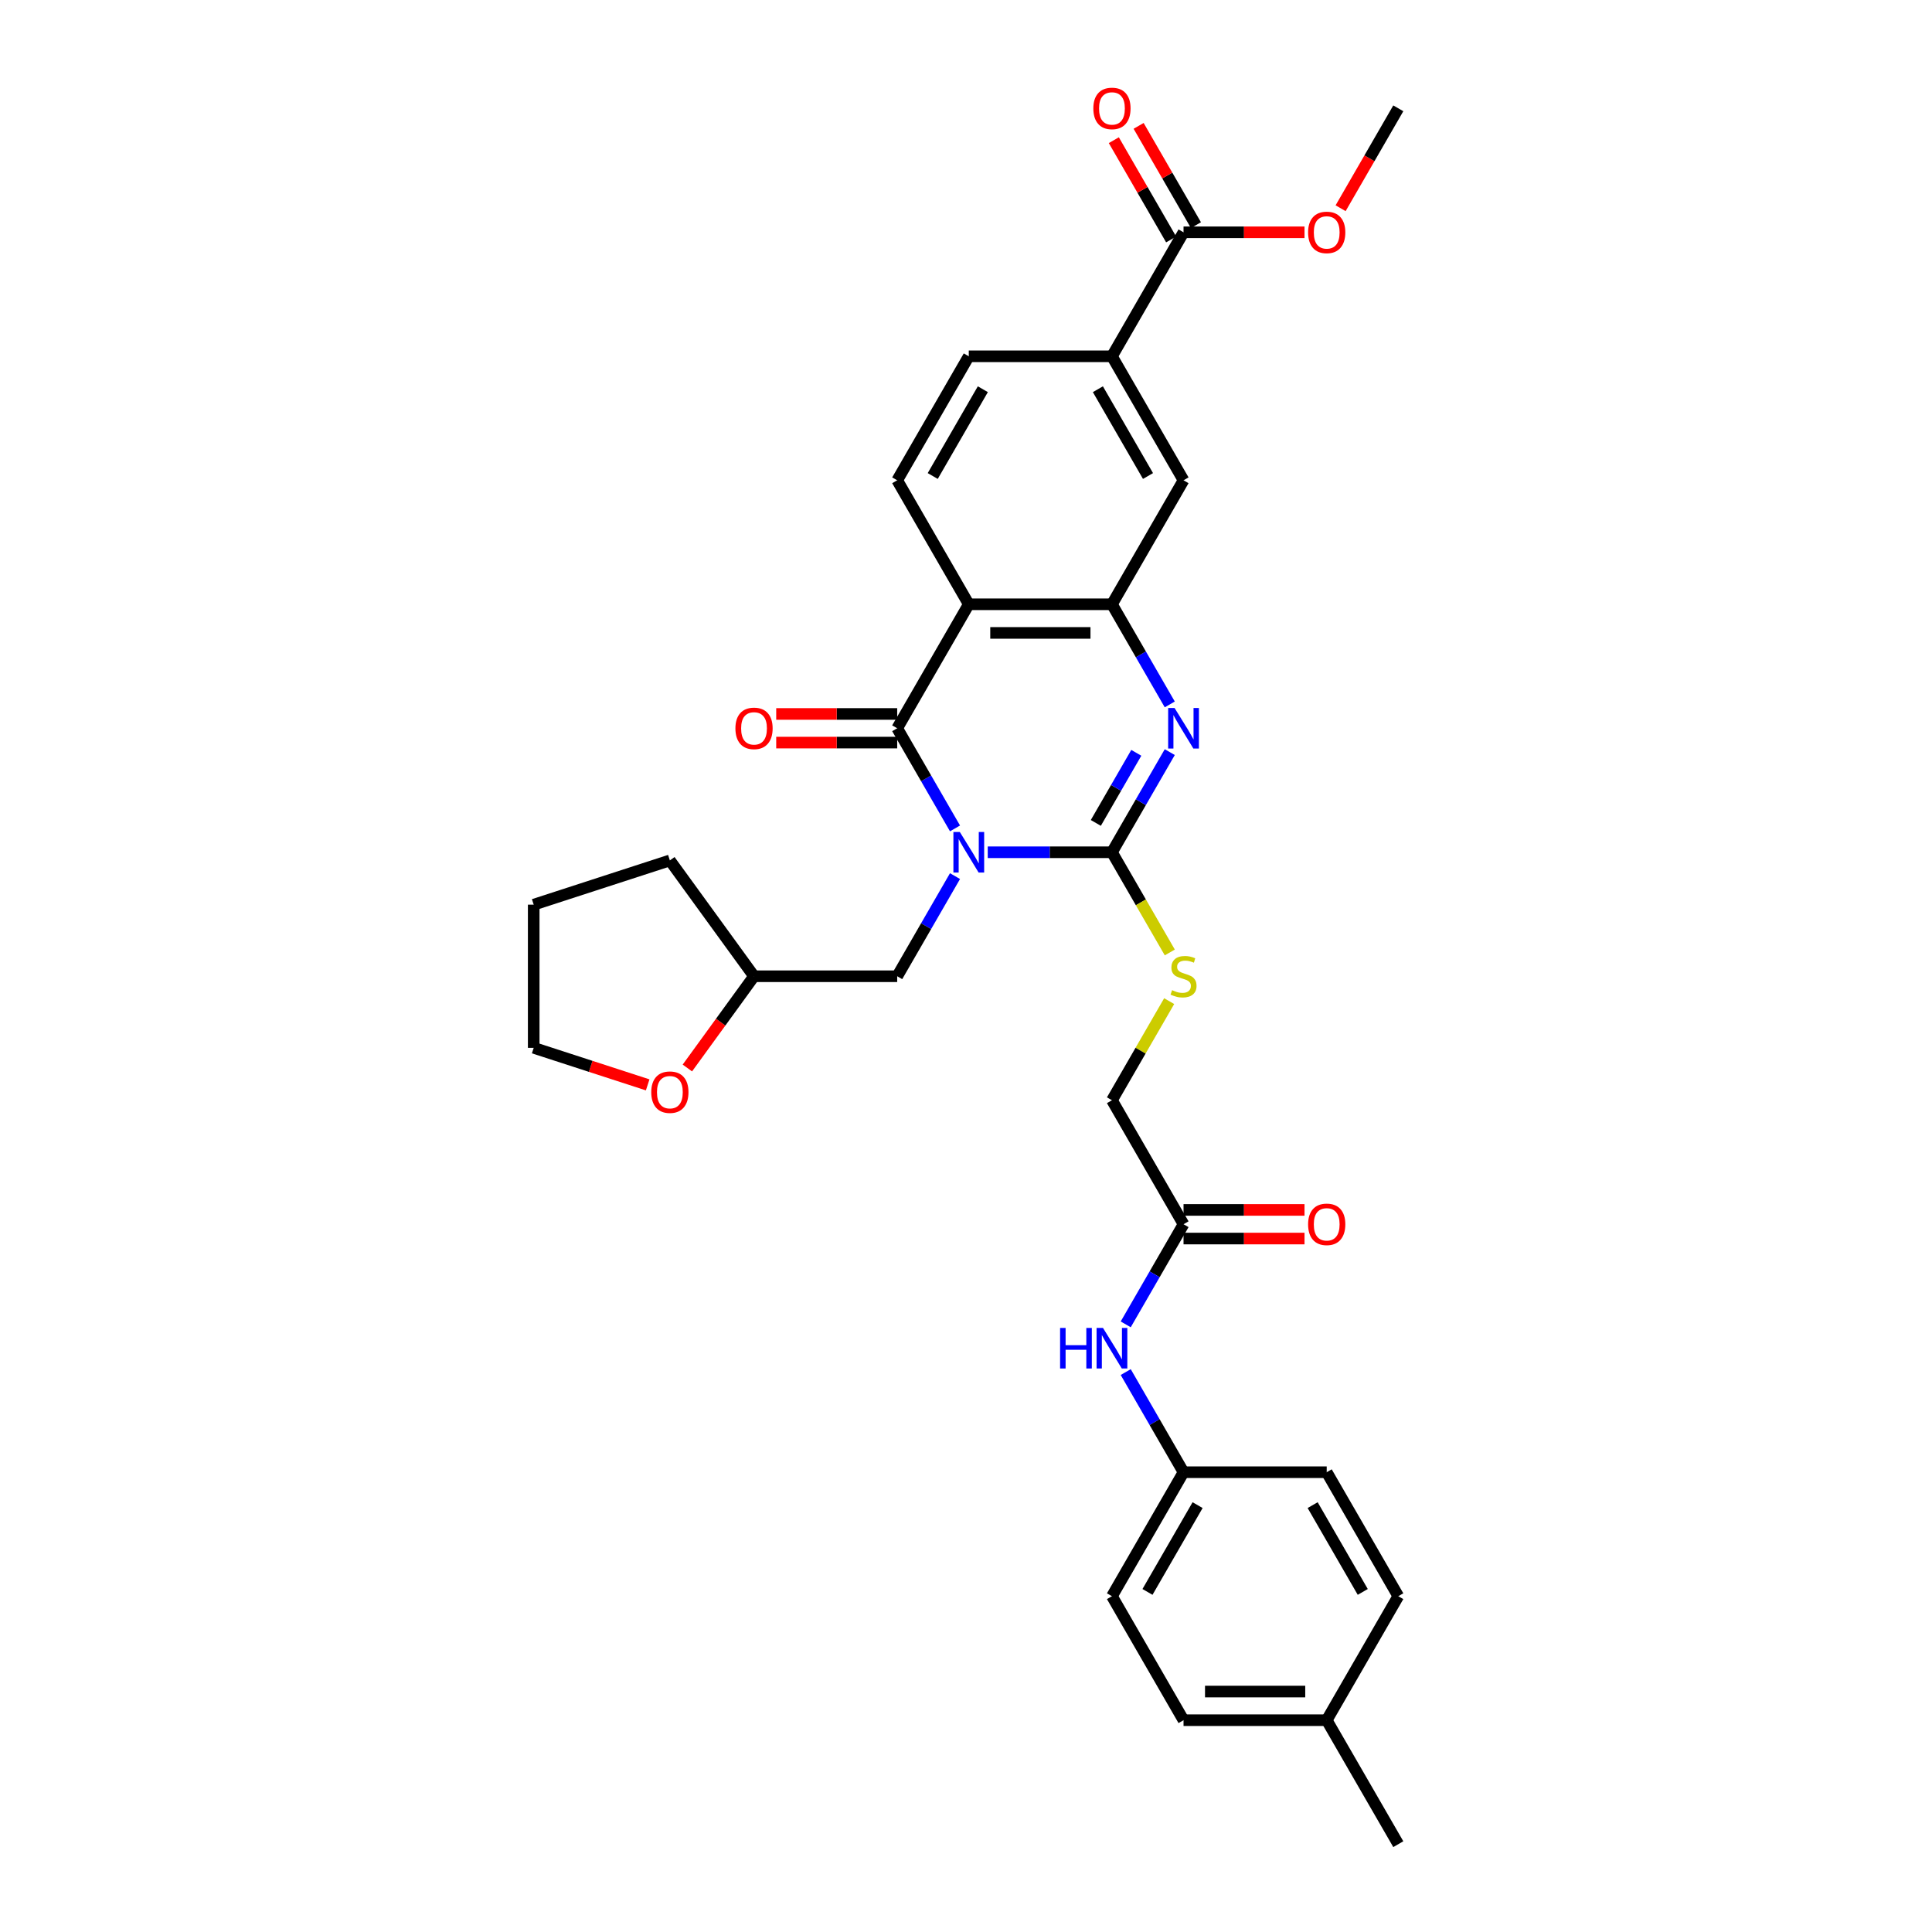 <?xml version='1.0' encoding='iso-8859-1'?>
<svg version='1.1' baseProfile='full'
              xmlns='http://www.w3.org/2000/svg'
                      xmlns:rdkit='http://www.rdkit.org/xml'
                      xmlns:xlink='http://www.w3.org/1999/xlink'
                  xml:space='preserve'
width='1000px' height='1000px' viewBox='0 0 1000 1000'>
<!-- END OF HEADER -->
<rect style='opacity:1.0;fill:#FFFFFF;stroke:none' width='1000' height='1000' x='0' y='0'> </rect>
<path class='bond-0' d='M 511.251,441.129 L 543.398,441.129' style='fill:none;fill-rule:evenodd;stroke:#0000FF;stroke-width:6px;stroke-linecap:butt;stroke-linejoin:miter;stroke-opacity:1' />
<path class='bond-0' d='M 543.398,441.129 L 575.544,441.129' style='fill:none;fill-rule:evenodd;stroke:#000000;stroke-width:6px;stroke-linecap:butt;stroke-linejoin:miter;stroke-opacity:1' />
<path class='bond-1' d='M 494.311,428.783 L 479.349,402.867' style='fill:none;fill-rule:evenodd;stroke:#0000FF;stroke-width:6px;stroke-linecap:butt;stroke-linejoin:miter;stroke-opacity:1' />
<path class='bond-1' d='M 479.349,402.867 L 464.387,376.952' style='fill:none;fill-rule:evenodd;stroke:#000000;stroke-width:6px;stroke-linecap:butt;stroke-linejoin:miter;stroke-opacity:1' />
<path class='bond-9' d='M 494.311,453.475 L 479.349,479.39' style='fill:none;fill-rule:evenodd;stroke:#0000FF;stroke-width:6px;stroke-linecap:butt;stroke-linejoin:miter;stroke-opacity:1' />
<path class='bond-9' d='M 479.349,479.39 L 464.387,505.306' style='fill:none;fill-rule:evenodd;stroke:#000000;stroke-width:6px;stroke-linecap:butt;stroke-linejoin:miter;stroke-opacity:1' />
<path class='bond-2' d='M 575.544,441.129 L 590.507,415.213' style='fill:none;fill-rule:evenodd;stroke:#000000;stroke-width:6px;stroke-linecap:butt;stroke-linejoin:miter;stroke-opacity:1' />
<path class='bond-2' d='M 590.507,415.213 L 605.469,389.298' style='fill:none;fill-rule:evenodd;stroke:#0000FF;stroke-width:6px;stroke-linecap:butt;stroke-linejoin:miter;stroke-opacity:1' />
<path class='bond-2' d='M 567.198,425.944 L 577.671,407.803' style='fill:none;fill-rule:evenodd;stroke:#000000;stroke-width:6px;stroke-linecap:butt;stroke-linejoin:miter;stroke-opacity:1' />
<path class='bond-2' d='M 577.671,407.803 L 588.145,389.662' style='fill:none;fill-rule:evenodd;stroke:#0000FF;stroke-width:6px;stroke-linecap:butt;stroke-linejoin:miter;stroke-opacity:1' />
<path class='bond-5' d='M 575.544,441.129 L 590.515,467.059' style='fill:none;fill-rule:evenodd;stroke:#000000;stroke-width:6px;stroke-linecap:butt;stroke-linejoin:miter;stroke-opacity:1' />
<path class='bond-5' d='M 590.515,467.059 L 605.486,492.99' style='fill:none;fill-rule:evenodd;stroke:#CCCC00;stroke-width:6px;stroke-linecap:butt;stroke-linejoin:miter;stroke-opacity:1' />
<path class='bond-3' d='M 464.387,376.952 L 501.439,312.775' style='fill:none;fill-rule:evenodd;stroke:#000000;stroke-width:6px;stroke-linecap:butt;stroke-linejoin:miter;stroke-opacity:1' />
<path class='bond-12' d='M 464.387,369.541 L 433.077,369.541' style='fill:none;fill-rule:evenodd;stroke:#000000;stroke-width:6px;stroke-linecap:butt;stroke-linejoin:miter;stroke-opacity:1' />
<path class='bond-12' d='M 433.077,369.541 L 401.768,369.541' style='fill:none;fill-rule:evenodd;stroke:#FF0000;stroke-width:6px;stroke-linecap:butt;stroke-linejoin:miter;stroke-opacity:1' />
<path class='bond-12' d='M 464.387,384.362 L 433.077,384.362' style='fill:none;fill-rule:evenodd;stroke:#000000;stroke-width:6px;stroke-linecap:butt;stroke-linejoin:miter;stroke-opacity:1' />
<path class='bond-12' d='M 433.077,384.362 L 401.768,384.362' style='fill:none;fill-rule:evenodd;stroke:#FF0000;stroke-width:6px;stroke-linecap:butt;stroke-linejoin:miter;stroke-opacity:1' />
<path class='bond-32' d='M 605.469,364.606 L 590.507,338.69' style='fill:none;fill-rule:evenodd;stroke:#0000FF;stroke-width:6px;stroke-linecap:butt;stroke-linejoin:miter;stroke-opacity:1' />
<path class='bond-32' d='M 590.507,338.69 L 575.544,312.775' style='fill:none;fill-rule:evenodd;stroke:#000000;stroke-width:6px;stroke-linecap:butt;stroke-linejoin:miter;stroke-opacity:1' />
<path class='bond-4' d='M 501.439,312.775 L 575.544,312.775' style='fill:none;fill-rule:evenodd;stroke:#000000;stroke-width:6px;stroke-linecap:butt;stroke-linejoin:miter;stroke-opacity:1' />
<path class='bond-4' d='M 512.555,327.596 L 564.429,327.596' style='fill:none;fill-rule:evenodd;stroke:#000000;stroke-width:6px;stroke-linecap:butt;stroke-linejoin:miter;stroke-opacity:1' />
<path class='bond-8' d='M 501.439,312.775 L 464.387,248.598' style='fill:none;fill-rule:evenodd;stroke:#000000;stroke-width:6px;stroke-linecap:butt;stroke-linejoin:miter;stroke-opacity:1' />
<path class='bond-7' d='M 575.544,312.775 L 612.597,248.598' style='fill:none;fill-rule:evenodd;stroke:#000000;stroke-width:6px;stroke-linecap:butt;stroke-linejoin:miter;stroke-opacity:1' />
<path class='bond-18' d='M 605.161,518.185 L 590.353,543.834' style='fill:none;fill-rule:evenodd;stroke:#CCCC00;stroke-width:6px;stroke-linecap:butt;stroke-linejoin:miter;stroke-opacity:1' />
<path class='bond-18' d='M 590.353,543.834 L 575.544,569.483' style='fill:none;fill-rule:evenodd;stroke:#000000;stroke-width:6px;stroke-linecap:butt;stroke-linejoin:miter;stroke-opacity:1' />
<path class='bond-6' d='M 612.597,120.243 L 575.544,184.421' style='fill:none;fill-rule:evenodd;stroke:#000000;stroke-width:6px;stroke-linecap:butt;stroke-linejoin:miter;stroke-opacity:1' />
<path class='bond-15' d='M 619.015,116.538 L 604.181,90.845' style='fill:none;fill-rule:evenodd;stroke:#000000;stroke-width:6px;stroke-linecap:butt;stroke-linejoin:miter;stroke-opacity:1' />
<path class='bond-15' d='M 604.181,90.845 L 589.347,65.152' style='fill:none;fill-rule:evenodd;stroke:#FF0000;stroke-width:6px;stroke-linecap:butt;stroke-linejoin:miter;stroke-opacity:1' />
<path class='bond-15' d='M 606.179,123.949 L 591.345,98.255' style='fill:none;fill-rule:evenodd;stroke:#000000;stroke-width:6px;stroke-linecap:butt;stroke-linejoin:miter;stroke-opacity:1' />
<path class='bond-15' d='M 591.345,98.255 L 576.511,72.562' style='fill:none;fill-rule:evenodd;stroke:#FF0000;stroke-width:6px;stroke-linecap:butt;stroke-linejoin:miter;stroke-opacity:1' />
<path class='bond-21' d='M 612.597,120.243 L 643.907,120.243' style='fill:none;fill-rule:evenodd;stroke:#000000;stroke-width:6px;stroke-linecap:butt;stroke-linejoin:miter;stroke-opacity:1' />
<path class='bond-21' d='M 643.907,120.243 L 675.216,120.243' style='fill:none;fill-rule:evenodd;stroke:#FF0000;stroke-width:6px;stroke-linecap:butt;stroke-linejoin:miter;stroke-opacity:1' />
<path class='bond-34' d='M 612.597,248.598 L 575.544,184.421' style='fill:none;fill-rule:evenodd;stroke:#000000;stroke-width:6px;stroke-linecap:butt;stroke-linejoin:miter;stroke-opacity:1' />
<path class='bond-34' d='M 594.204,246.382 L 568.267,201.458' style='fill:none;fill-rule:evenodd;stroke:#000000;stroke-width:6px;stroke-linecap:butt;stroke-linejoin:miter;stroke-opacity:1' />
<path class='bond-14' d='M 464.387,248.598 L 501.439,184.421' style='fill:none;fill-rule:evenodd;stroke:#000000;stroke-width:6px;stroke-linecap:butt;stroke-linejoin:miter;stroke-opacity:1' />
<path class='bond-14' d='M 482.78,246.382 L 508.717,201.458' style='fill:none;fill-rule:evenodd;stroke:#000000;stroke-width:6px;stroke-linecap:butt;stroke-linejoin:miter;stroke-opacity:1' />
<path class='bond-20' d='M 464.387,505.306 L 390.281,505.306' style='fill:none;fill-rule:evenodd;stroke:#000000;stroke-width:6px;stroke-linecap:butt;stroke-linejoin:miter;stroke-opacity:1' />
<path class='bond-10' d='M 575.544,184.421 L 501.439,184.421' style='fill:none;fill-rule:evenodd;stroke:#000000;stroke-width:6px;stroke-linecap:butt;stroke-linejoin:miter;stroke-opacity:1' />
<path class='bond-11' d='M 612.597,633.66 L 575.544,569.483' style='fill:none;fill-rule:evenodd;stroke:#000000;stroke-width:6px;stroke-linecap:butt;stroke-linejoin:miter;stroke-opacity:1' />
<path class='bond-13' d='M 612.597,633.66 L 597.635,659.576' style='fill:none;fill-rule:evenodd;stroke:#000000;stroke-width:6px;stroke-linecap:butt;stroke-linejoin:miter;stroke-opacity:1' />
<path class='bond-13' d='M 597.635,659.576 L 582.672,685.491' style='fill:none;fill-rule:evenodd;stroke:#0000FF;stroke-width:6px;stroke-linecap:butt;stroke-linejoin:miter;stroke-opacity:1' />
<path class='bond-16' d='M 612.597,641.071 L 643.907,641.071' style='fill:none;fill-rule:evenodd;stroke:#000000;stroke-width:6px;stroke-linecap:butt;stroke-linejoin:miter;stroke-opacity:1' />
<path class='bond-16' d='M 643.907,641.071 L 675.216,641.071' style='fill:none;fill-rule:evenodd;stroke:#FF0000;stroke-width:6px;stroke-linecap:butt;stroke-linejoin:miter;stroke-opacity:1' />
<path class='bond-16' d='M 612.597,626.25 L 643.907,626.25' style='fill:none;fill-rule:evenodd;stroke:#000000;stroke-width:6px;stroke-linecap:butt;stroke-linejoin:miter;stroke-opacity:1' />
<path class='bond-16' d='M 643.907,626.25 L 675.216,626.25' style='fill:none;fill-rule:evenodd;stroke:#FF0000;stroke-width:6px;stroke-linecap:butt;stroke-linejoin:miter;stroke-opacity:1' />
<path class='bond-19' d='M 582.672,710.183 L 597.635,736.099' style='fill:none;fill-rule:evenodd;stroke:#0000FF;stroke-width:6px;stroke-linecap:butt;stroke-linejoin:miter;stroke-opacity:1' />
<path class='bond-19' d='M 597.635,736.099 L 612.597,762.014' style='fill:none;fill-rule:evenodd;stroke:#000000;stroke-width:6px;stroke-linecap:butt;stroke-linejoin:miter;stroke-opacity:1' />
<path class='bond-17' d='M 355.779,552.794 L 373.03,529.05' style='fill:none;fill-rule:evenodd;stroke:#FF0000;stroke-width:6px;stroke-linecap:butt;stroke-linejoin:miter;stroke-opacity:1' />
<path class='bond-17' d='M 373.03,529.05 L 390.281,505.306' style='fill:none;fill-rule:evenodd;stroke:#000000;stroke-width:6px;stroke-linecap:butt;stroke-linejoin:miter;stroke-opacity:1' />
<path class='bond-27' d='M 335.237,561.526 L 305.741,551.942' style='fill:none;fill-rule:evenodd;stroke:#FF0000;stroke-width:6px;stroke-linecap:butt;stroke-linejoin:miter;stroke-opacity:1' />
<path class='bond-27' d='M 305.741,551.942 L 276.245,542.359' style='fill:none;fill-rule:evenodd;stroke:#000000;stroke-width:6px;stroke-linecap:butt;stroke-linejoin:miter;stroke-opacity:1' />
<path class='bond-23' d='M 612.597,762.014 L 686.702,762.014' style='fill:none;fill-rule:evenodd;stroke:#000000;stroke-width:6px;stroke-linecap:butt;stroke-linejoin:miter;stroke-opacity:1' />
<path class='bond-24' d='M 612.597,762.014 L 575.544,826.191' style='fill:none;fill-rule:evenodd;stroke:#000000;stroke-width:6px;stroke-linecap:butt;stroke-linejoin:miter;stroke-opacity:1' />
<path class='bond-24' d='M 619.875,779.051 L 593.938,823.975' style='fill:none;fill-rule:evenodd;stroke:#000000;stroke-width:6px;stroke-linecap:butt;stroke-linejoin:miter;stroke-opacity:1' />
<path class='bond-30' d='M 390.281,505.306 L 346.723,445.353' style='fill:none;fill-rule:evenodd;stroke:#000000;stroke-width:6px;stroke-linecap:butt;stroke-linejoin:miter;stroke-opacity:1' />
<path class='bond-29' d='M 693.899,107.779 L 708.827,81.923' style='fill:none;fill-rule:evenodd;stroke:#FF0000;stroke-width:6px;stroke-linecap:butt;stroke-linejoin:miter;stroke-opacity:1' />
<path class='bond-29' d='M 708.827,81.923 L 723.755,56.066' style='fill:none;fill-rule:evenodd;stroke:#000000;stroke-width:6px;stroke-linecap:butt;stroke-linejoin:miter;stroke-opacity:1' />
<path class='bond-22' d='M 686.702,890.368 L 612.597,890.368' style='fill:none;fill-rule:evenodd;stroke:#000000;stroke-width:6px;stroke-linecap:butt;stroke-linejoin:miter;stroke-opacity:1' />
<path class='bond-22' d='M 675.587,875.547 L 623.713,875.547' style='fill:none;fill-rule:evenodd;stroke:#000000;stroke-width:6px;stroke-linecap:butt;stroke-linejoin:miter;stroke-opacity:1' />
<path class='bond-28' d='M 686.702,890.368 L 723.755,954.545' style='fill:none;fill-rule:evenodd;stroke:#000000;stroke-width:6px;stroke-linecap:butt;stroke-linejoin:miter;stroke-opacity:1' />
<path class='bond-35' d='M 686.702,890.368 L 723.755,826.191' style='fill:none;fill-rule:evenodd;stroke:#000000;stroke-width:6px;stroke-linecap:butt;stroke-linejoin:miter;stroke-opacity:1' />
<path class='bond-26' d='M 686.702,762.014 L 723.755,826.191' style='fill:none;fill-rule:evenodd;stroke:#000000;stroke-width:6px;stroke-linecap:butt;stroke-linejoin:miter;stroke-opacity:1' />
<path class='bond-26' d='M 679.425,779.051 L 705.362,823.975' style='fill:none;fill-rule:evenodd;stroke:#000000;stroke-width:6px;stroke-linecap:butt;stroke-linejoin:miter;stroke-opacity:1' />
<path class='bond-25' d='M 575.544,826.191 L 612.597,890.368' style='fill:none;fill-rule:evenodd;stroke:#000000;stroke-width:6px;stroke-linecap:butt;stroke-linejoin:miter;stroke-opacity:1' />
<path class='bond-33' d='M 276.245,542.359 L 276.245,468.253' style='fill:none;fill-rule:evenodd;stroke:#000000;stroke-width:6px;stroke-linecap:butt;stroke-linejoin:miter;stroke-opacity:1' />
<path class='bond-31' d='M 346.723,445.353 L 276.245,468.253' style='fill:none;fill-rule:evenodd;stroke:#000000;stroke-width:6px;stroke-linecap:butt;stroke-linejoin:miter;stroke-opacity:1' />
<path  class='atom-0' d='M 496.8 430.636
L 503.677 441.751
Q 504.359 442.848, 505.456 444.834
Q 506.552 446.82, 506.612 446.939
L 506.612 430.636
L 509.398 430.636
L 509.398 451.622
L 506.523 451.622
L 499.142 439.469
Q 498.282 438.046, 497.363 436.416
Q 496.474 434.785, 496.207 434.282
L 496.207 451.622
L 493.48 451.622
L 493.48 430.636
L 496.8 430.636
' fill='#0000FF'/>
<path  class='atom-3' d='M 607.958 366.458
L 614.835 377.574
Q 615.517 378.671, 616.614 380.657
Q 617.71 382.643, 617.77 382.762
L 617.77 366.458
L 620.556 366.458
L 620.556 387.445
L 617.681 387.445
L 610.3 375.292
Q 609.44 373.869, 608.521 372.239
Q 607.632 370.608, 607.365 370.104
L 607.365 387.445
L 604.638 387.445
L 604.638 366.458
L 607.958 366.458
' fill='#0000FF'/>
<path  class='atom-6' d='M 606.669 512.509
Q 606.906 512.598, 607.884 513.013
Q 608.862 513.428, 609.929 513.695
Q 611.026 513.932, 612.093 513.932
Q 614.079 513.932, 615.235 512.983
Q 616.391 512.005, 616.391 510.315
Q 616.391 509.159, 615.798 508.448
Q 615.235 507.737, 614.346 507.351
Q 613.457 506.966, 611.975 506.521
Q 610.107 505.958, 608.981 505.425
Q 607.884 504.891, 607.084 503.765
Q 606.313 502.638, 606.313 500.741
Q 606.313 498.103, 608.092 496.473
Q 609.9 494.842, 613.457 494.842
Q 615.887 494.842, 618.644 495.998
L 617.962 498.281
Q 615.443 497.243, 613.546 497.243
Q 611.5 497.243, 610.374 498.103
Q 609.248 498.933, 609.277 500.385
Q 609.277 501.512, 609.84 502.194
Q 610.433 502.875, 611.263 503.261
Q 612.123 503.646, 613.546 504.091
Q 615.443 504.683, 616.569 505.276
Q 617.696 505.869, 618.496 507.084
Q 619.326 508.27, 619.326 510.315
Q 619.326 513.22, 617.37 514.791
Q 615.443 516.333, 612.212 516.333
Q 610.344 516.333, 608.922 515.918
Q 607.528 515.532, 605.868 514.851
L 606.669 512.509
' fill='#CCCC00'/>
<path  class='atom-13' d='M 380.648 377.011
Q 380.648 371.972, 383.137 369.156
Q 385.627 366.34, 390.281 366.34
Q 394.935 366.34, 397.425 369.156
Q 399.915 371.972, 399.915 377.011
Q 399.915 382.11, 397.395 385.014
Q 394.876 387.89, 390.281 387.89
Q 385.657 387.89, 383.137 385.014
Q 380.648 382.139, 380.648 377.011
M 390.281 385.518
Q 393.483 385.518, 395.202 383.384
Q 396.951 381.22, 396.951 377.011
Q 396.951 372.891, 395.202 370.816
Q 393.483 368.711, 390.281 368.711
Q 387.08 368.711, 385.331 370.786
Q 383.612 372.861, 383.612 377.011
Q 383.612 381.25, 385.331 383.384
Q 387.08 385.518, 390.281 385.518
' fill='#FF0000'/>
<path  class='atom-14' d='M 548.704 687.344
L 551.549 687.344
L 551.549 696.266
L 562.28 696.266
L 562.28 687.344
L 565.125 687.344
L 565.125 708.33
L 562.28 708.33
L 562.28 698.637
L 551.549 698.637
L 551.549 708.33
L 548.704 708.33
L 548.704 687.344
' fill='#0000FF'/>
<path  class='atom-14' d='M 570.906 687.344
L 577.782 698.46
Q 578.464 699.556, 579.561 701.542
Q 580.658 703.528, 580.717 703.647
L 580.717 687.344
L 583.503 687.344
L 583.503 708.33
L 580.628 708.33
L 573.247 696.177
Q 572.388 694.754, 571.469 693.124
Q 570.579 691.494, 570.313 690.99
L 570.313 708.33
L 567.586 708.33
L 567.586 687.344
L 570.906 687.344
' fill='#0000FF'/>
<path  class='atom-16' d='M 565.911 56.126
Q 565.911 51.087, 568.401 48.27
Q 570.891 45.455, 575.544 45.455
Q 580.198 45.455, 582.688 48.27
Q 585.178 51.087, 585.178 56.126
Q 585.178 61.224, 582.659 64.129
Q 580.139 67.004, 575.544 67.004
Q 570.92 67.004, 568.401 64.129
Q 565.911 61.254, 565.911 56.126
M 575.544 64.633
Q 578.746 64.633, 580.465 62.499
Q 582.214 60.335, 582.214 56.126
Q 582.214 52.005, 580.465 49.931
Q 578.746 47.826, 575.544 47.826
Q 572.343 47.826, 570.594 49.901
Q 568.875 51.976, 568.875 56.126
Q 568.875 60.364, 570.594 62.499
Q 572.343 64.633, 575.544 64.633
' fill='#FF0000'/>
<path  class='atom-17' d='M 677.069 633.719
Q 677.069 628.68, 679.559 625.864
Q 682.049 623.048, 686.702 623.048
Q 691.356 623.048, 693.846 625.864
Q 696.336 628.68, 696.336 633.719
Q 696.336 638.818, 693.817 641.723
Q 691.297 644.598, 686.702 644.598
Q 682.078 644.598, 679.559 641.723
Q 677.069 638.847, 677.069 633.719
M 686.702 642.227
Q 689.904 642.227, 691.623 640.092
Q 693.372 637.929, 693.372 633.719
Q 693.372 629.599, 691.623 627.524
Q 689.904 625.42, 686.702 625.42
Q 683.501 625.42, 681.752 627.495
Q 680.033 629.569, 680.033 633.719
Q 680.033 637.958, 681.752 640.092
Q 683.501 642.227, 686.702 642.227
' fill='#FF0000'/>
<path  class='atom-18' d='M 337.09 565.318
Q 337.09 560.279, 339.579 557.463
Q 342.069 554.647, 346.723 554.647
Q 351.377 554.647, 353.867 557.463
Q 356.357 560.279, 356.357 565.318
Q 356.357 570.416, 353.837 573.321
Q 351.318 576.196, 346.723 576.196
Q 342.099 576.196, 339.579 573.321
Q 337.09 570.446, 337.09 565.318
M 346.723 573.825
Q 349.925 573.825, 351.644 571.691
Q 353.393 569.527, 353.393 565.318
Q 353.393 561.197, 351.644 559.122
Q 349.925 557.018, 346.723 557.018
Q 343.522 557.018, 341.773 559.093
Q 340.054 561.168, 340.054 565.318
Q 340.054 569.556, 341.773 571.691
Q 343.522 573.825, 346.723 573.825
' fill='#FF0000'/>
<path  class='atom-22' d='M 677.069 120.303
Q 677.069 115.264, 679.559 112.448
Q 682.049 109.632, 686.702 109.632
Q 691.356 109.632, 693.846 112.448
Q 696.336 115.264, 696.336 120.303
Q 696.336 125.401, 693.817 128.306
Q 691.297 131.181, 686.702 131.181
Q 682.078 131.181, 679.559 128.306
Q 677.069 125.431, 677.069 120.303
M 686.702 128.81
Q 689.904 128.81, 691.623 126.676
Q 693.372 124.512, 693.372 120.303
Q 693.372 116.183, 691.623 114.108
Q 689.904 112.003, 686.702 112.003
Q 683.501 112.003, 681.752 114.078
Q 680.033 116.153, 680.033 120.303
Q 680.033 124.542, 681.752 126.676
Q 683.501 128.81, 686.702 128.81
' fill='#FF0000'/>
</svg>

